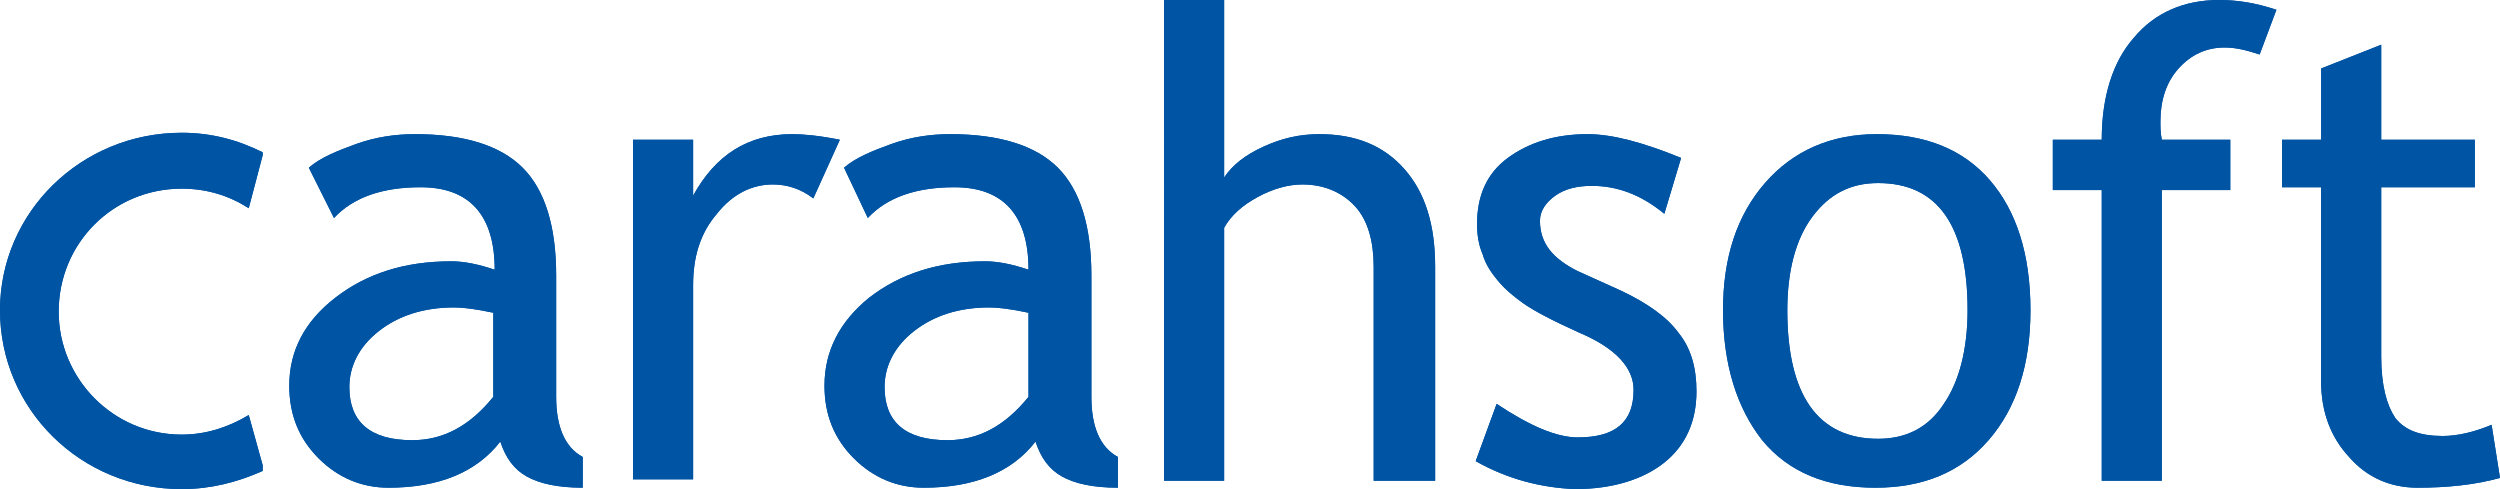 <?xml version="1.0" encoding="utf-8"?>
<!-- Generator: Adobe Illustrator 24.3.0, SVG Export Plug-In . SVG Version: 6.00 Build 0)  -->
<svg version="1.1" id="Layer_1" xmlns="http://www.w3.org/2000/svg" xmlns:xlink="http://www.w3.org/1999/xlink" x="0px" y="0px"
	 viewBox="0 0 178.9 35" style="enable-background:new 0 0 178.9 35;" xml:space="preserve">
<style type="text/css">
	.st0{fill:#0054A4;}
</style>
<g>
	<g>
		<g>
			<path class="st0" d="M35.8,31.6c-1.7,2.2-4.4,3.3-8,3.3c-1.9,0-3.6-0.7-5-2.1c-1.4-1.4-2.1-3.1-2.1-5.2c0-2.5,1.1-4.6,3.3-6.3
				c2.2-1.7,4.9-2.6,8.3-2.6c0.9,0,1.9,0.2,3.1,0.6c0-3.9-1.8-5.9-5.3-5.9c-2.7,0-4.8,0.7-6.2,2.2L22.1,12c0.8-0.7,2-1.2,3.4-1.7
				c1.4-0.5,2.8-0.7,4.2-0.7c3.5,0,6.1,0.8,7.7,2.4c1.6,1.6,2.4,4.2,2.4,7.7v8.7c0,2.1,0.6,3.6,1.9,4.3v2.2c-1.8,0-3.1-0.3-4-0.8
				C36.8,33.6,36.2,32.8,35.8,31.6z M35.4,22.4C34,22.1,33.1,22,32.5,22c-2.2,0-4,0.6-5.4,1.7c-1.4,1.1-2.1,2.5-2.1,4
				c0,2.5,1.5,3.8,4.5,3.8c2.2,0,4.1-1,5.8-3.1V22.4z"/>
			<path class="st0" d="M58.2,14.2c-0.9-0.7-1.9-1-2.9-1c-1.5,0-2.9,0.7-4,2.1c-1.2,1.4-1.7,3.1-1.7,5.1v13.9h-4.3V10h4.3v4
				c1.6-2.9,3.9-4.4,7.1-4.4c0.8,0,1.9,0.1,3.4,0.4L58.2,14.2z"/>
			<path class="st0" d="M74.1,31.6c-1.7,2.2-4.4,3.3-8,3.3c-1.9,0-3.6-0.7-5-2.1c-1.4-1.4-2.1-3.1-2.1-5.2c0-2.5,1.1-4.6,3.2-6.3
				c2.2-1.7,4.9-2.6,8.3-2.6c0.9,0,1.9,0.2,3.1,0.6c0-3.9-1.8-5.9-5.3-5.9c-2.7,0-4.8,0.7-6.2,2.2L60.4,12c0.8-0.7,2-1.2,3.4-1.7
				c1.4-0.5,2.8-0.7,4.2-0.7c3.5,0,6.1,0.8,7.7,2.4c1.6,1.6,2.4,4.2,2.4,7.7v8.7c0,2.1,0.6,3.6,1.9,4.3v2.2c-1.8,0-3.1-0.3-4-0.8
				C75.1,33.6,74.5,32.8,74.1,31.6z M73.7,22.4c-1.4-0.3-2.3-0.4-2.9-0.4c-2.2,0-4,0.6-5.4,1.7c-1.4,1.1-2.1,2.5-2.1,4
				c0,2.5,1.5,3.8,4.5,3.8c2.2,0,4.1-1,5.8-3.1V22.4z"/>
			<path class="st0" d="M98.3,34.4V19.1c0-1.8-0.4-3.3-1.3-4.3c-0.9-1-2.2-1.6-3.8-1.6c-1,0-2.1,0.3-3.2,0.9
				c-1.1,0.6-1.9,1.3-2.4,2.2v18.1h-4.3V0h4.3v12.7c0.6-0.9,1.5-1.6,2.8-2.2c1.3-0.6,2.6-0.9,4-0.9c2.6,0,4.6,0.8,6.1,2.5
				c1.5,1.7,2.2,4,2.2,7v15.3H98.3z"/>
			<path class="st0" d="M105.6,33l1.5-4.1c2.4,1.6,4.3,2.4,5.8,2.4c2.7,0,4-1.1,4-3.4c0-1.6-1.3-3-3.9-4.1c-2-0.9-3.3-1.6-4-2.1
				c-0.7-0.5-1.3-1-1.8-1.6c-0.5-0.6-0.9-1.2-1.1-1.9c-0.3-0.7-0.4-1.4-0.4-2.2c0-2,0.7-3.6,2.2-4.7c1.5-1.1,3.4-1.7,5.7-1.7
				c1.8,0,4,0.6,6.7,1.7l-1.2,4c-1.7-1.4-3.4-2-5.2-2c-1,0-1.9,0.2-2.6,0.7c-0.7,0.5-1.1,1.1-1.1,1.8c0,1.6,0.9,2.7,2.7,3.6l3.1,1.4
				c1.9,0.9,3.3,1.9,4.1,3c0.9,1.1,1.3,2.5,1.3,4.2c0,2.2-0.8,3.9-2.3,5.1c-1.5,1.2-3.7,1.9-6.4,1.9C110.3,34.9,107.9,34.3,105.6,33
				z"/>
			<path class="st0" d="M123.3,22.2c0-3.8,1-6.8,3-9.1c2-2.3,4.7-3.5,8-3.5c3.5,0,6.2,1.1,8.1,3.3c1.9,2.2,2.9,5.3,2.9,9.3
				c0,3.9-1,7-3,9.3c-2,2.3-4.7,3.4-8.1,3.4c-3.5,0-6.2-1.1-8.1-3.4C124.3,29.2,123.3,26.1,123.3,22.2z M127.9,22.2
				c0,6.1,2.2,9.2,6.5,9.2c2,0,3.6-0.8,4.7-2.5c1.1-1.6,1.7-3.9,1.7-6.7c0-6-2.1-9.1-6.4-9.1c-2,0-3.5,0.8-4.7,2.4
				C128.5,17.1,127.9,19.4,127.9,22.2z"/>
			<path class="st0" d="M161.7,3.9c-0.9-0.3-1.7-0.5-2.5-0.5c-1.3,0-2.4,0.5-3.3,1.5c-0.9,1-1.3,2.3-1.3,3.8c0,0.4,0,0.8,0.1,1.3
				h4.9v3.6h-4.9v20.8h-4.3V13.6h-3.5V10h3.5c0-3.1,0.8-5.6,2.3-7.3c1.5-1.8,3.6-2.7,6.1-2.7c1.3,0,2.6,0.2,4.1,0.7L161.7,3.9z"/>
			<path class="st0" d="M166.1,13.4h-2.8V10h2.8V4.9l4.3-1.7V10h6.7v3.4h-6.7v12.1c0,2.1,0.4,3.5,1,4.4c0.7,0.9,1.8,1.3,3.4,1.3
				c1.1,0,2.3-0.3,3.5-0.8l0.6,3.8c-1.8,0.5-3.8,0.7-5.9,0.7c-1.9,0-3.6-0.7-4.9-2.2c-1.3-1.4-2-3.2-2-5.4V13.4z"/>
		</g>
		<path class="st0" d="M13,31.1c-4.9,0-8.8-4-8.8-8.8c0-4.9,3.9-8.8,8.8-8.8c1.8,0,3.4,0.5,4.8,1.4l1-3.8v-0.2
			C17,10,15.1,9.5,13,9.5c-7.2,0-13,5.7-13,12.7C0,29.3,5.8,35,13,35c2.1,0,4-0.5,5.8-1.3v-0.4l-1-3.6C16.3,30.6,14.7,31.1,13,31.1z
			"/>
	</g>
	<g>
		<g>
			<path class="st0" d="M35.8,31.6c-1.7,2.2-4.4,3.3-8,3.3c-1.9,0-3.6-0.7-5-2.1c-1.4-1.4-2.1-3.1-2.1-5.2c0-2.5,1.1-4.6,3.3-6.3
				c2.2-1.7,4.9-2.6,8.3-2.6c0.9,0,1.9,0.2,3.1,0.6c0-3.9-1.8-5.9-5.3-5.9c-2.7,0-4.8,0.7-6.2,2.2L22.1,12c0.8-0.7,2-1.2,3.4-1.7
				c1.4-0.5,2.8-0.7,4.2-0.7c3.5,0,6.1,0.8,7.7,2.4c1.6,1.6,2.4,4.2,2.4,7.7v8.7c0,2.1,0.6,3.6,1.9,4.3v2.2c-1.8,0-3.1-0.3-4-0.8
				C36.8,33.6,36.2,32.8,35.8,31.6z M35.4,22.4C34,22.1,33.1,22,32.5,22c-2.2,0-4,0.6-5.4,1.7c-1.4,1.1-2.1,2.5-2.1,4
				c0,2.5,1.5,3.8,4.5,3.8c2.2,0,4.1-1,5.8-3.1V22.4z"/>
			<path class="st0" d="M58.2,14.2c-0.9-0.7-1.9-1-2.9-1c-1.5,0-2.9,0.7-4,2.1c-1.2,1.4-1.7,3.1-1.7,5.1v13.9h-4.3V10h4.3v4
				c1.6-2.9,3.9-4.4,7.1-4.4c0.8,0,1.9,0.1,3.4,0.4L58.2,14.2z"/>
			<path class="st0" d="M74.1,31.6c-1.7,2.2-4.4,3.3-8,3.3c-1.9,0-3.6-0.7-5-2.1c-1.4-1.4-2.1-3.1-2.1-5.2c0-2.5,1.1-4.6,3.2-6.3
				c2.2-1.7,4.9-2.6,8.3-2.6c0.9,0,1.9,0.2,3.1,0.6c0-3.9-1.8-5.9-5.3-5.9c-2.7,0-4.8,0.7-6.2,2.2L60.4,12c0.8-0.7,2-1.2,3.4-1.7
				c1.4-0.5,2.8-0.7,4.2-0.7c3.5,0,6.1,0.8,7.7,2.4c1.6,1.6,2.4,4.2,2.4,7.7v8.7c0,2.1,0.6,3.6,1.9,4.3v2.2c-1.8,0-3.1-0.3-4-0.8
				C75.1,33.6,74.5,32.8,74.1,31.6z M73.7,22.4c-1.4-0.3-2.3-0.4-2.9-0.4c-2.2,0-4,0.6-5.4,1.7c-1.4,1.1-2.1,2.5-2.1,4
				c0,2.5,1.5,3.8,4.5,3.8c2.2,0,4.1-1,5.8-3.1V22.4z"/>
			<path class="st0" d="M98.3,34.4V19.1c0-1.8-0.4-3.3-1.3-4.3c-0.9-1-2.2-1.6-3.8-1.6c-1,0-2.1,0.3-3.2,0.9
				c-1.1,0.6-1.9,1.3-2.4,2.2v18.1h-4.3V0h4.3v12.7c0.6-0.9,1.5-1.6,2.8-2.2c1.3-0.6,2.6-0.9,4-0.9c2.6,0,4.6,0.8,6.1,2.5
				c1.5,1.7,2.2,4,2.2,7v15.3H98.3z"/>
			<path class="st0" d="M105.6,33l1.5-4.1c2.4,1.6,4.3,2.4,5.8,2.4c2.7,0,4-1.1,4-3.4c0-1.6-1.3-3-3.9-4.1c-2-0.9-3.3-1.6-4-2.1
				c-0.7-0.5-1.3-1-1.8-1.6c-0.5-0.6-0.9-1.2-1.1-1.9c-0.3-0.7-0.4-1.4-0.4-2.2c0-2,0.7-3.6,2.2-4.7c1.5-1.1,3.4-1.7,5.7-1.7
				c1.8,0,4,0.6,6.7,1.7l-1.2,4c-1.7-1.4-3.4-2-5.2-2c-1,0-1.9,0.2-2.6,0.7c-0.7,0.5-1.1,1.1-1.1,1.8c0,1.6,0.9,2.7,2.7,3.6l3.1,1.4
				c1.9,0.9,3.3,1.9,4.1,3c0.9,1.1,1.3,2.5,1.3,4.2c0,2.2-0.8,3.9-2.3,5.1c-1.5,1.2-3.7,1.9-6.4,1.9C110.3,34.9,107.9,34.3,105.6,33
				z"/>
			<path class="st0" d="M123.3,22.2c0-3.8,1-6.8,3-9.1c2-2.3,4.7-3.5,8-3.5c3.5,0,6.2,1.1,8.1,3.3c1.9,2.2,2.9,5.3,2.9,9.3
				c0,3.9-1,7-3,9.3c-2,2.3-4.7,3.4-8.1,3.4c-3.5,0-6.2-1.1-8.1-3.4C124.3,29.2,123.3,26.1,123.3,22.2z M127.9,22.2
				c0,6.1,2.2,9.2,6.5,9.2c2,0,3.6-0.8,4.7-2.5c1.1-1.6,1.7-3.9,1.7-6.7c0-6-2.1-9.1-6.4-9.1c-2,0-3.5,0.8-4.7,2.4
				C128.5,17.1,127.9,19.4,127.9,22.2z"/>
			<path class="st0" d="M161.7,3.9c-0.9-0.3-1.7-0.5-2.5-0.5c-1.3,0-2.4,0.5-3.3,1.5c-0.9,1-1.3,2.3-1.3,3.8c0,0.4,0,0.8,0.1,1.3
				h4.9v3.6h-4.9v20.8h-4.3V13.6h-3.5V10h3.5c0-3.1,0.8-5.6,2.3-7.3c1.5-1.8,3.6-2.7,6.1-2.7c1.3,0,2.6,0.2,4.1,0.7L161.7,3.9z"/>
			<path class="st0" d="M166.1,13.4h-2.8V10h2.8V4.9l4.3-1.7V10h6.7v3.4h-6.7v12.1c0,2.1,0.4,3.5,1,4.4c0.7,0.9,1.8,1.3,3.4,1.3
				c1.1,0,2.3-0.3,3.5-0.8l0.6,3.8c-1.8,0.5-3.8,0.7-5.9,0.7c-1.9,0-3.6-0.7-4.9-2.2c-1.3-1.4-2-3.2-2-5.4V13.4z"/>
		</g>
		<path class="st0" d="M13,31.1c-4.9,0-8.8-4-8.8-8.8c0-4.9,3.9-8.8,8.8-8.8c1.8,0,3.4,0.5,4.8,1.4l1-3.8v-0.2
			C17,10,15.1,9.5,13,9.5c-7.2,0-13,5.7-13,12.7C0,29.3,5.8,35,13,35c2.1,0,4-0.5,5.8-1.3v-0.4l-1-3.6C16.3,30.6,14.7,31.1,13,31.1z
			"/>
	</g>
</g>
</svg>
